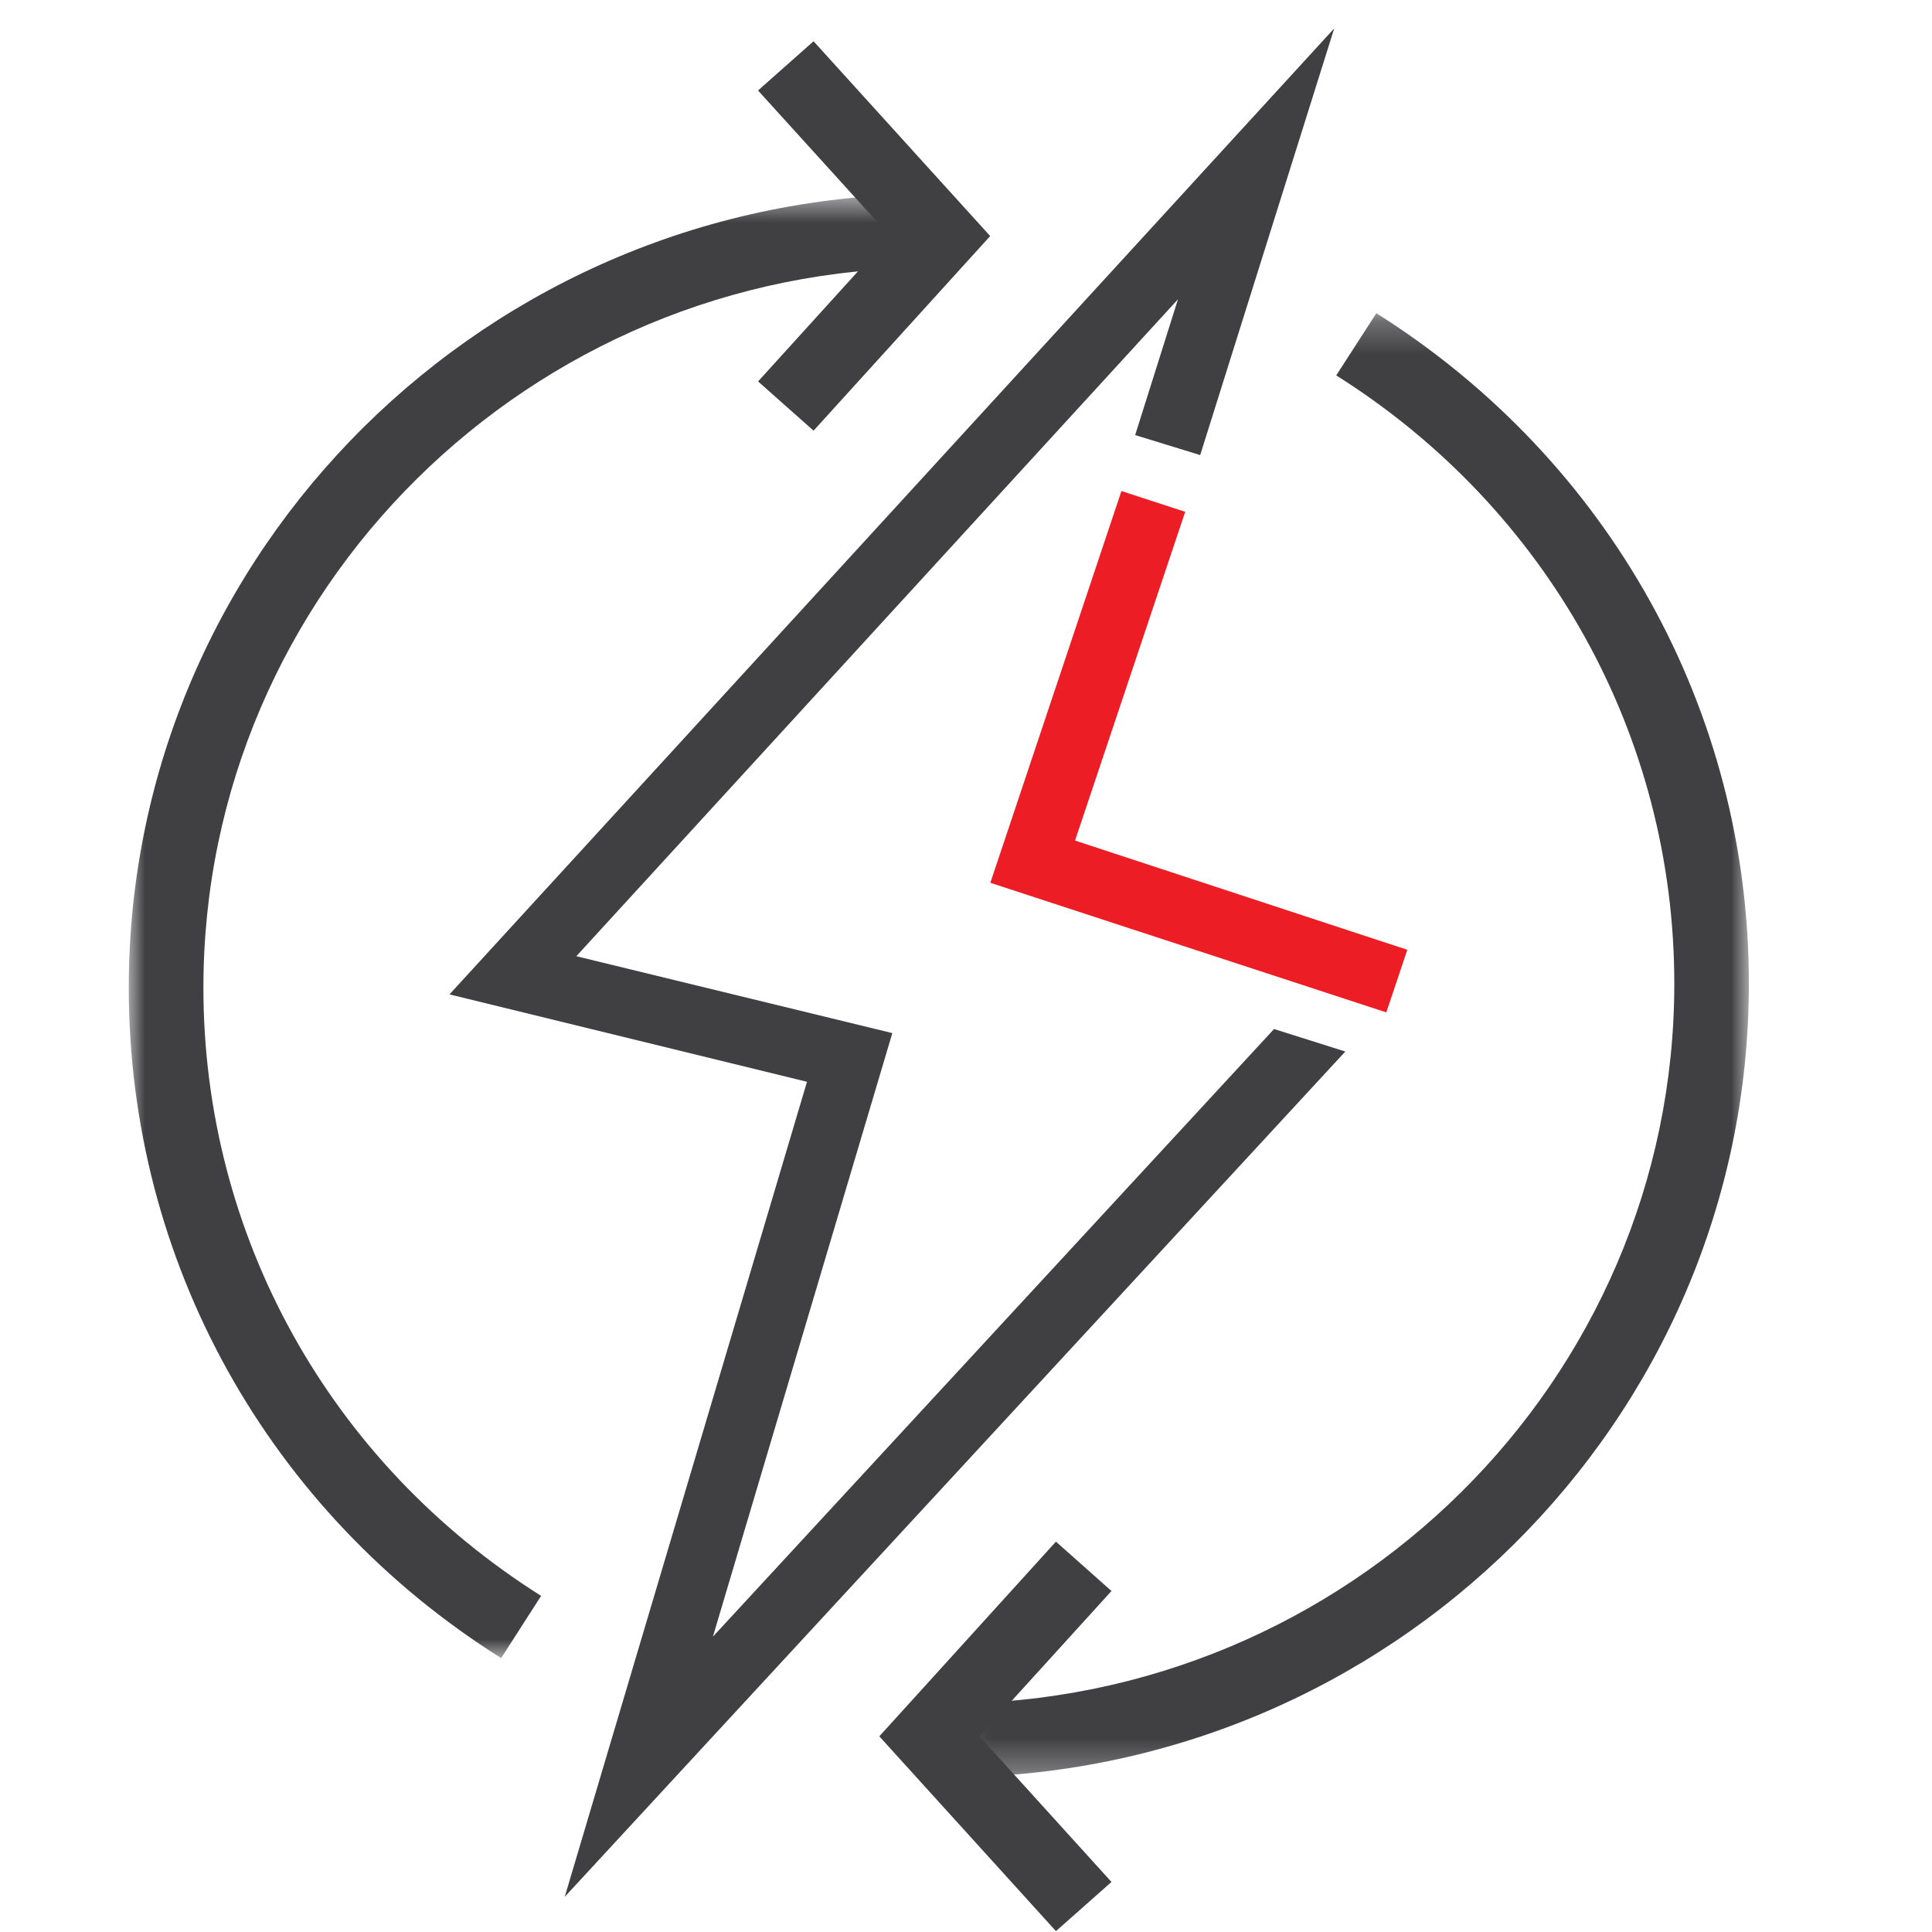 <?xml version="1.0" encoding="UTF-8"?>
<svg width="60px" height="60px" viewBox="0 0 60 60" version="1.1" xmlns="http://www.w3.org/2000/svg" xmlns:xlink="http://www.w3.org/1999/xlink">
    <!-- Generator: Sketch 48.2 (47327) - http://www.bohemiancoding.com/sketch -->
    <title>Energie rinnovabili</title>
    <desc>Created with Sketch.</desc>
    <defs>
        <polygon id="path-1" points="0 0.609 0 46.077 24.921 46.077 24.921 0.609"></polygon>
        <polygon id="path-3" points="25.046 0.245 25.046 45.717 0.122 45.717 0.122 0.245 25.046 0.245"></polygon>
    </defs>
    <g id="Page-1" stroke="none" stroke-width="1" fill="none" fill-rule="evenodd">
        <g id="Energie-rinnovabili">
            <g id="energie-rinnovabili-copy-2" transform="translate(4, 0)">
                <g id="Page-1">
                    <polygon id="Fill-1" fill="#404042" points="19.541 2.81 23.641 7.329 19.543 11.846 21.266 13.375 26.751 7.331 21.266 1.281"></polygon>
                    <polygon id="Fill-2" fill="#404042" points="23.308 53.923 28.793 59.973 30.518 58.446 26.418 53.923 30.518 49.41 28.793 47.877"></polygon>
                    <g id="Group-13" transform="translate(0, 0.854)">
                        <g id="Group-5" transform="translate(0, 4.563)">
                            <mask id="mask-2" fill="white">
                                <use xlink:href="#path-1"></use>
                            </mask>
                            <g id="Clip-4"></g>
                            <path d="M11.564,46.077 C4.323,41.523 -0.001,33.739 -0.001,25.259 C-0.001,11.668 11.178,0.609 24.921,0.609 L24.921,2.898 C12.456,2.898 2.317,12.93 2.317,25.259 C2.317,32.953 6.238,40.009 12.805,44.144 L11.564,46.077 Z" id="Fill-3" fill="#404042" mask="url(#mask-2)"></path>
                        </g>
                        <g id="Group-8" transform="translate(25.266, 8.628)">
                            <mask id="mask-4" fill="white">
                                <use xlink:href="#path-3"></use>
                            </mask>
                            <g id="Clip-7"></g>
                            <path d="M0.122,45.717 L0.122,43.426 C12.59,43.426 22.731,33.396 22.731,21.065 C22.731,13.381 18.808,6.319 12.232,2.176 L13.478,0.245 C20.722,4.812 25.047,12.594 25.047,21.065 C25.047,34.658 13.866,45.717 0.122,45.717" id="Fill-6" fill="#404042" mask="url(#mask-4)"></path>
                        </g>
                        <polygon id="Fill-9" fill="#EC1D24" points="30.827 14.396 26.756 26.562 39.053 30.587 39.705 28.643 29.386 25.25 32.807 15.041"></polygon>
                        <polygon id="Fill-11" fill="#404042" points="13.538 58.054 21.062 32.742 9.959 30.028 37.436 0.027 33.273 13.279 31.253 12.658 32.583 8.441 13.898 28.842 23.712 31.23 18.14 49.974 35.567 31.103 37.78 31.802"></polygon>
                    </g>
                </g>
            </g>
        </g>
    </g>
</svg>